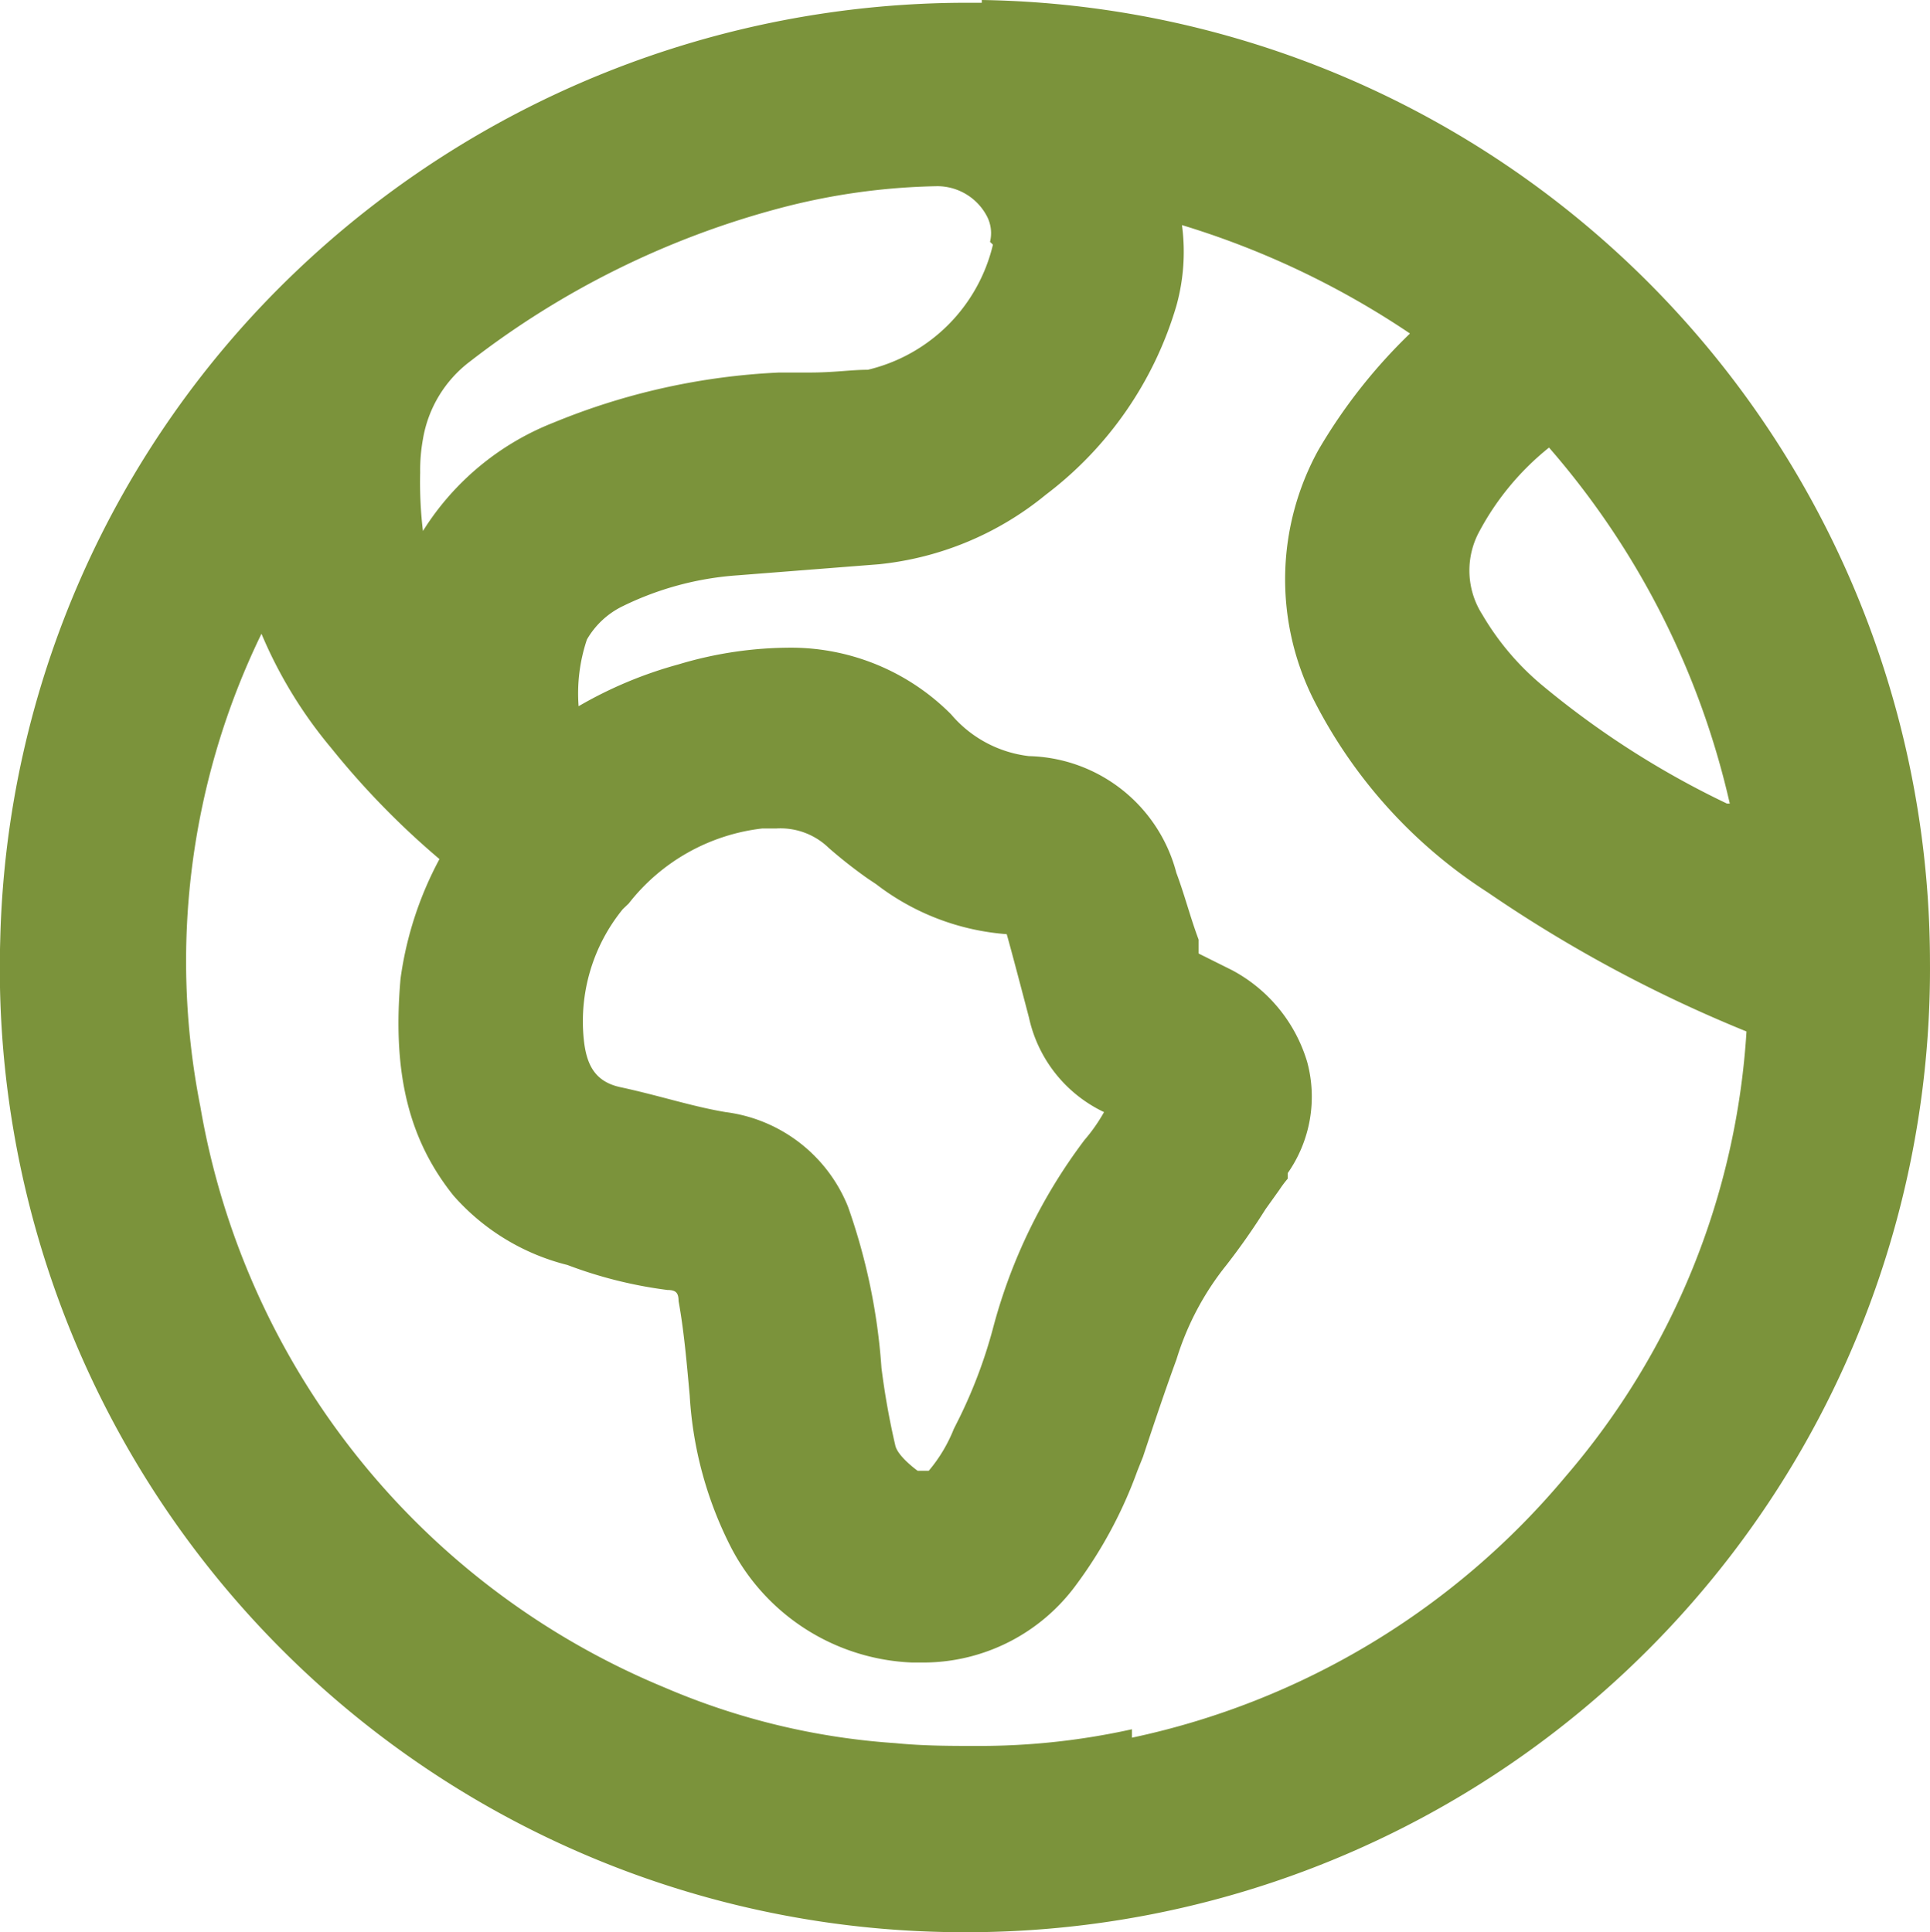 <?xml version="1.0" encoding="UTF-8"?>
<svg xmlns="http://www.w3.org/2000/svg" width="63.42" height="63.503" viewBox="0 0 63.42 63.503">
  <path d="M52.821,30.681h-.457a31.949,31.949,0,0,0-22.112,8.863,31.377,31.377,0,0,0-9.685,21.929,31.676,31.676,0,0,0,31.615,32.62h0A31.658,31.658,0,0,0,83.978,62.2,31.648,31.648,0,0,0,52.821,30.59Zm4.934,56.742a23.116,23.116,0,0,1-5.117.548c-.822,0-1.736,0-2.65-.091A23.106,23.106,0,0,1,42.4,86.052a25.272,25.272,0,0,1-15.259-19.1,24.61,24.61,0,0,1,2.01-15.533,14.735,14.735,0,0,0,2.284,3.746A26.727,26.727,0,0,0,35,58.824a11.611,11.611,0,0,0-1.279,3.929c-.274,3.107.274,5.3,1.736,7.127a7.356,7.356,0,0,0,3.746,2.284,14.393,14.393,0,0,0,3.289.822c.274,0,.365.091.365.365.183,1.005.274,2.1.366,3.107A12.536,12.536,0,0,0,44.6,81.484a7.022,7.022,0,0,0,5.939,3.746H50.9a6.231,6.231,0,0,0,5.025-2.558,14.6,14.6,0,0,0,2.01-3.746l.183-.457c.365-1.1.731-2.193,1.1-3.2a9.3,9.3,0,0,1,1.645-3.107,22.171,22.171,0,0,0,1.279-1.827l.457-.64a3.643,3.643,0,0,1,.274-.366v-.183a4.381,4.381,0,0,0,.64-3.655,5.053,5.053,0,0,0-2.467-3.015l-1.1-.548v-.457c-.274-.731-.457-1.462-.731-2.193a5.134,5.134,0,0,0-4.843-3.838,3.951,3.951,0,0,1-2.558-1.371,7.421,7.421,0,0,0-5.208-2.193,12.816,12.816,0,0,0-3.746.548A13.7,13.7,0,0,0,39.572,53.8a5.567,5.567,0,0,1,.274-2.193,2.737,2.737,0,0,1,1.188-1.1A10.152,10.152,0,0,1,44.78,49.5l4.66-.365a10.283,10.283,0,0,0,5.482-2.284,12.048,12.048,0,0,0,4.294-6.213,6.622,6.622,0,0,0,.183-2.65,27.928,27.928,0,0,1,7.492,3.563,17.776,17.776,0,0,0-3.015,3.838,8.816,8.816,0,0,0-.183,8.132,16.275,16.275,0,0,0,5.756,6.4,45.022,45.022,0,0,0,8.5,4.569,24.744,24.744,0,0,1-5.939,14.619A25.452,25.452,0,0,1,57.755,87.7ZM77.308,57a29.054,29.054,0,0,1-6.122-3.929,8.81,8.81,0,0,1-1.919-2.284,2.684,2.684,0,0,1-.091-2.741A8.907,8.907,0,0,1,71.46,45.3,26.885,26.885,0,0,1,77.4,57h0ZM41.217,60.286A6.51,6.51,0,0,1,45.6,57.819h.457a2.275,2.275,0,0,1,1.736.64,15.62,15.62,0,0,0,1.279,1.005l.274.183a8.012,8.012,0,0,0,4.294,1.645c.183.64.731,2.741.731,2.741a4.5,4.5,0,0,0,2.467,3.107,5.544,5.544,0,0,1-.64.914,17.787,17.787,0,0,0-3.015,6.213,16.037,16.037,0,0,1-1.1,2.924l-.183.365a4.96,4.96,0,0,1-.822,1.371h-.366s-.64-.457-.731-.822a25.036,25.036,0,0,1-.457-2.558,20,20,0,0,0-1.1-5.3,5.02,5.02,0,0,0-4.02-3.107c-1.1-.183-2.193-.548-3.472-.822-.822-.183-1.1-.731-1.188-1.553a5.841,5.841,0,0,1,1.279-4.294Zm11.97-21.655a5.543,5.543,0,0,1-4.112,4.112c-.548,0-1.1.091-1.919.091H46.151a22.068,22.068,0,0,0-7.4,1.645,8.9,8.9,0,0,0-4.294,3.563,13.494,13.494,0,0,1-.091-1.919,5.706,5.706,0,0,1,.091-1.1,4.032,4.032,0,0,1,1.553-2.558,28.538,28.538,0,0,1,10.142-5.025,21.646,21.646,0,0,1,5.208-.731h0A1.846,1.846,0,0,1,53,37.717a1.2,1.2,0,0,1,.091.822Z" transform="translate(-20.559 -30.59)" fill="#7b933b"></path>
</svg>
